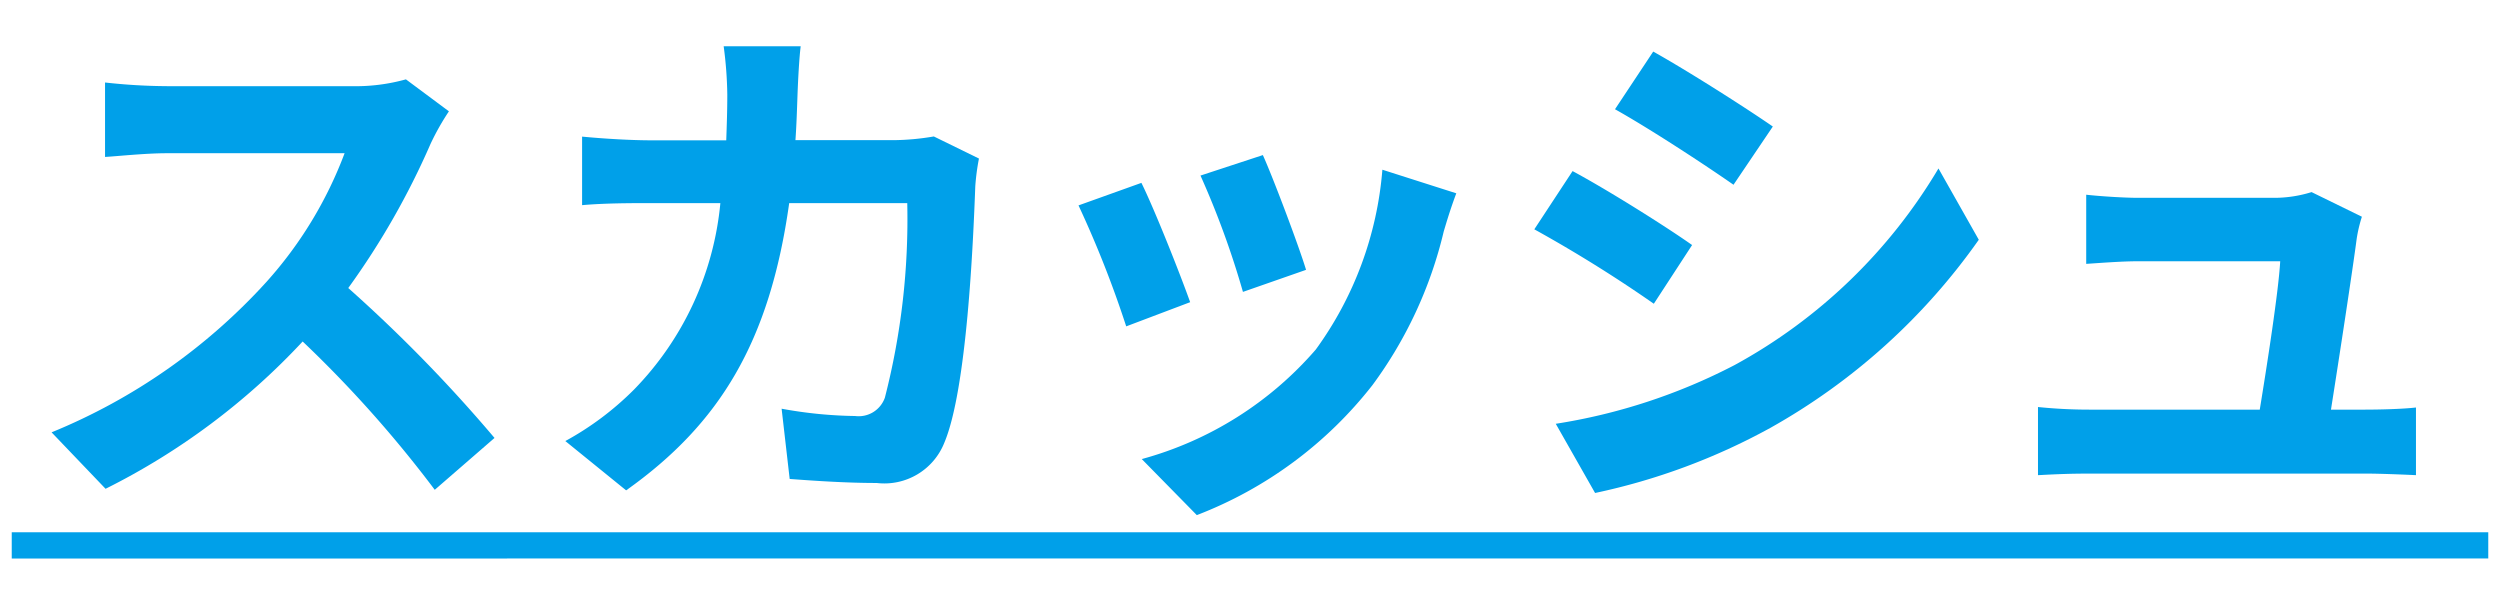 <svg id="レイヤー_1" data-name="レイヤー 1" xmlns="http://www.w3.org/2000/svg" width="62" height="15" viewBox="0 0 62 15">
  <defs>
    <style>
      .cls-1 {
        fill: #00a0e9;
      }
    </style>
  </defs>
  <title>cate_39</title>
  <g>
    <path class="cls-1" d="M11.133,2.761a6.209,6.209,0,0,0-.455.806A19.087,19.087,0,0,1,8.637,7.143a36.546,36.546,0,0,1,3.627,3.718l-1.482,1.286A29.64,29.64,0,0,0,7.506,8.469a17.124,17.124,0,0,1-4.888,3.653l-1.339-1.4a14.718,14.718,0,0,0,5.33-3.732A10.051,10.051,0,0,0,8.546,3.8H4.139c-.546,0-1.261.078-1.534.092V2.046a14.524,14.524,0,0,0,1.534.091H8.715a4.658,4.658,0,0,0,1.352-.169Z"/>
    <path class="cls-1" d="M24.278,3.932a5.6,5.6,0,0,0-.091.689c-.052,1.4-.208,5.03-.767,6.357a1.6,1.6,0,0,1-1.678,1c-.74,0-1.521-.052-2.158-.1l-.2-1.742a10.762,10.762,0,0,0,1.821.181.689.689,0,0,0,.74-.455A17.784,17.784,0,0,0,22.5,5.037H19.572c-.481,3.432-1.717,5.473-4.044,7.124L14.02,10.938a7.419,7.419,0,0,0,1.7-1.273,7.645,7.645,0,0,0,2.145-4.628H16.152c-.442,0-1.157,0-1.716.051v-1.7c.546.053,1.222.092,1.716.092h1.859c.013-.365.026-.742.026-1.132a9.825,9.825,0,0,0-.09-1.2h1.91c-.038.3-.065.845-.077,1.157-.014.4-.026.794-.053,1.171h2.445a6.217,6.217,0,0,0,.987-.092Z"/>
    <path class="cls-1" d="M29.516,7.494l-1.586.6a26.348,26.348,0,0,0-1.183-3l1.56-.559C28.632,5.192,29.256,6.766,29.516,7.494Zm6.6-2.7c-.155.416-.234.689-.312.948a10.47,10.47,0,0,1-1.768,3.81,10.149,10.149,0,0,1-4.355,3.223l-1.365-1.39a8.747,8.747,0,0,0,4.316-2.717,8.762,8.762,0,0,0,1.651-4.459Zm-3.731,1.9-1.56.545a21.641,21.641,0,0,0-1.053-2.885l1.547-.508C31.57,4.4,32.207,6.089,32.389,6.688Z"/>
    <path class="cls-1" d="M41.964,6.077l-.949,1.456a33.714,33.714,0,0,0-2.964-1.846L39,4.243C39.871,4.711,41.3,5.608,41.964,6.077Zm1.053,2.977a13.254,13.254,0,0,0,5.057-4.876l1,1.768A15.688,15.688,0,0,1,43.9,10.614a15.819,15.819,0,0,1-4.342,1.612l-.975-1.716A14.426,14.426,0,0,0,43.017,9.054Zm.949-5.916-.975,1.444c-.728-.508-2.08-1.392-2.939-1.873L41,1.279C41.86,1.76,43.29,2.67,43.966,3.138Z"/>
    <path class="cls-1" d="M58.641,10.159c.339,0,.937-.013,1.275-.053v1.678c-.26-.013-.9-.039-1.236-.039H51.829c-.468,0-.793.013-1.287.039v-1.69a12.489,12.489,0,0,0,1.287.065h4.213c.181-1.105.468-2.951.507-3.68H53.038c-.416,0-.923.04-1.3.065V4.829c.337.038.936.077,1.286.077h3.328a3.111,3.111,0,0,0,.975-.142l1.248.611a3.484,3.484,0,0,0-.129.545c-.1.768-.442,3-.638,4.239Z"/>
    <path class="cls-1" d="M.291,13.851V13.2H61.709v.65Z"/>
  </g>
</svg>
